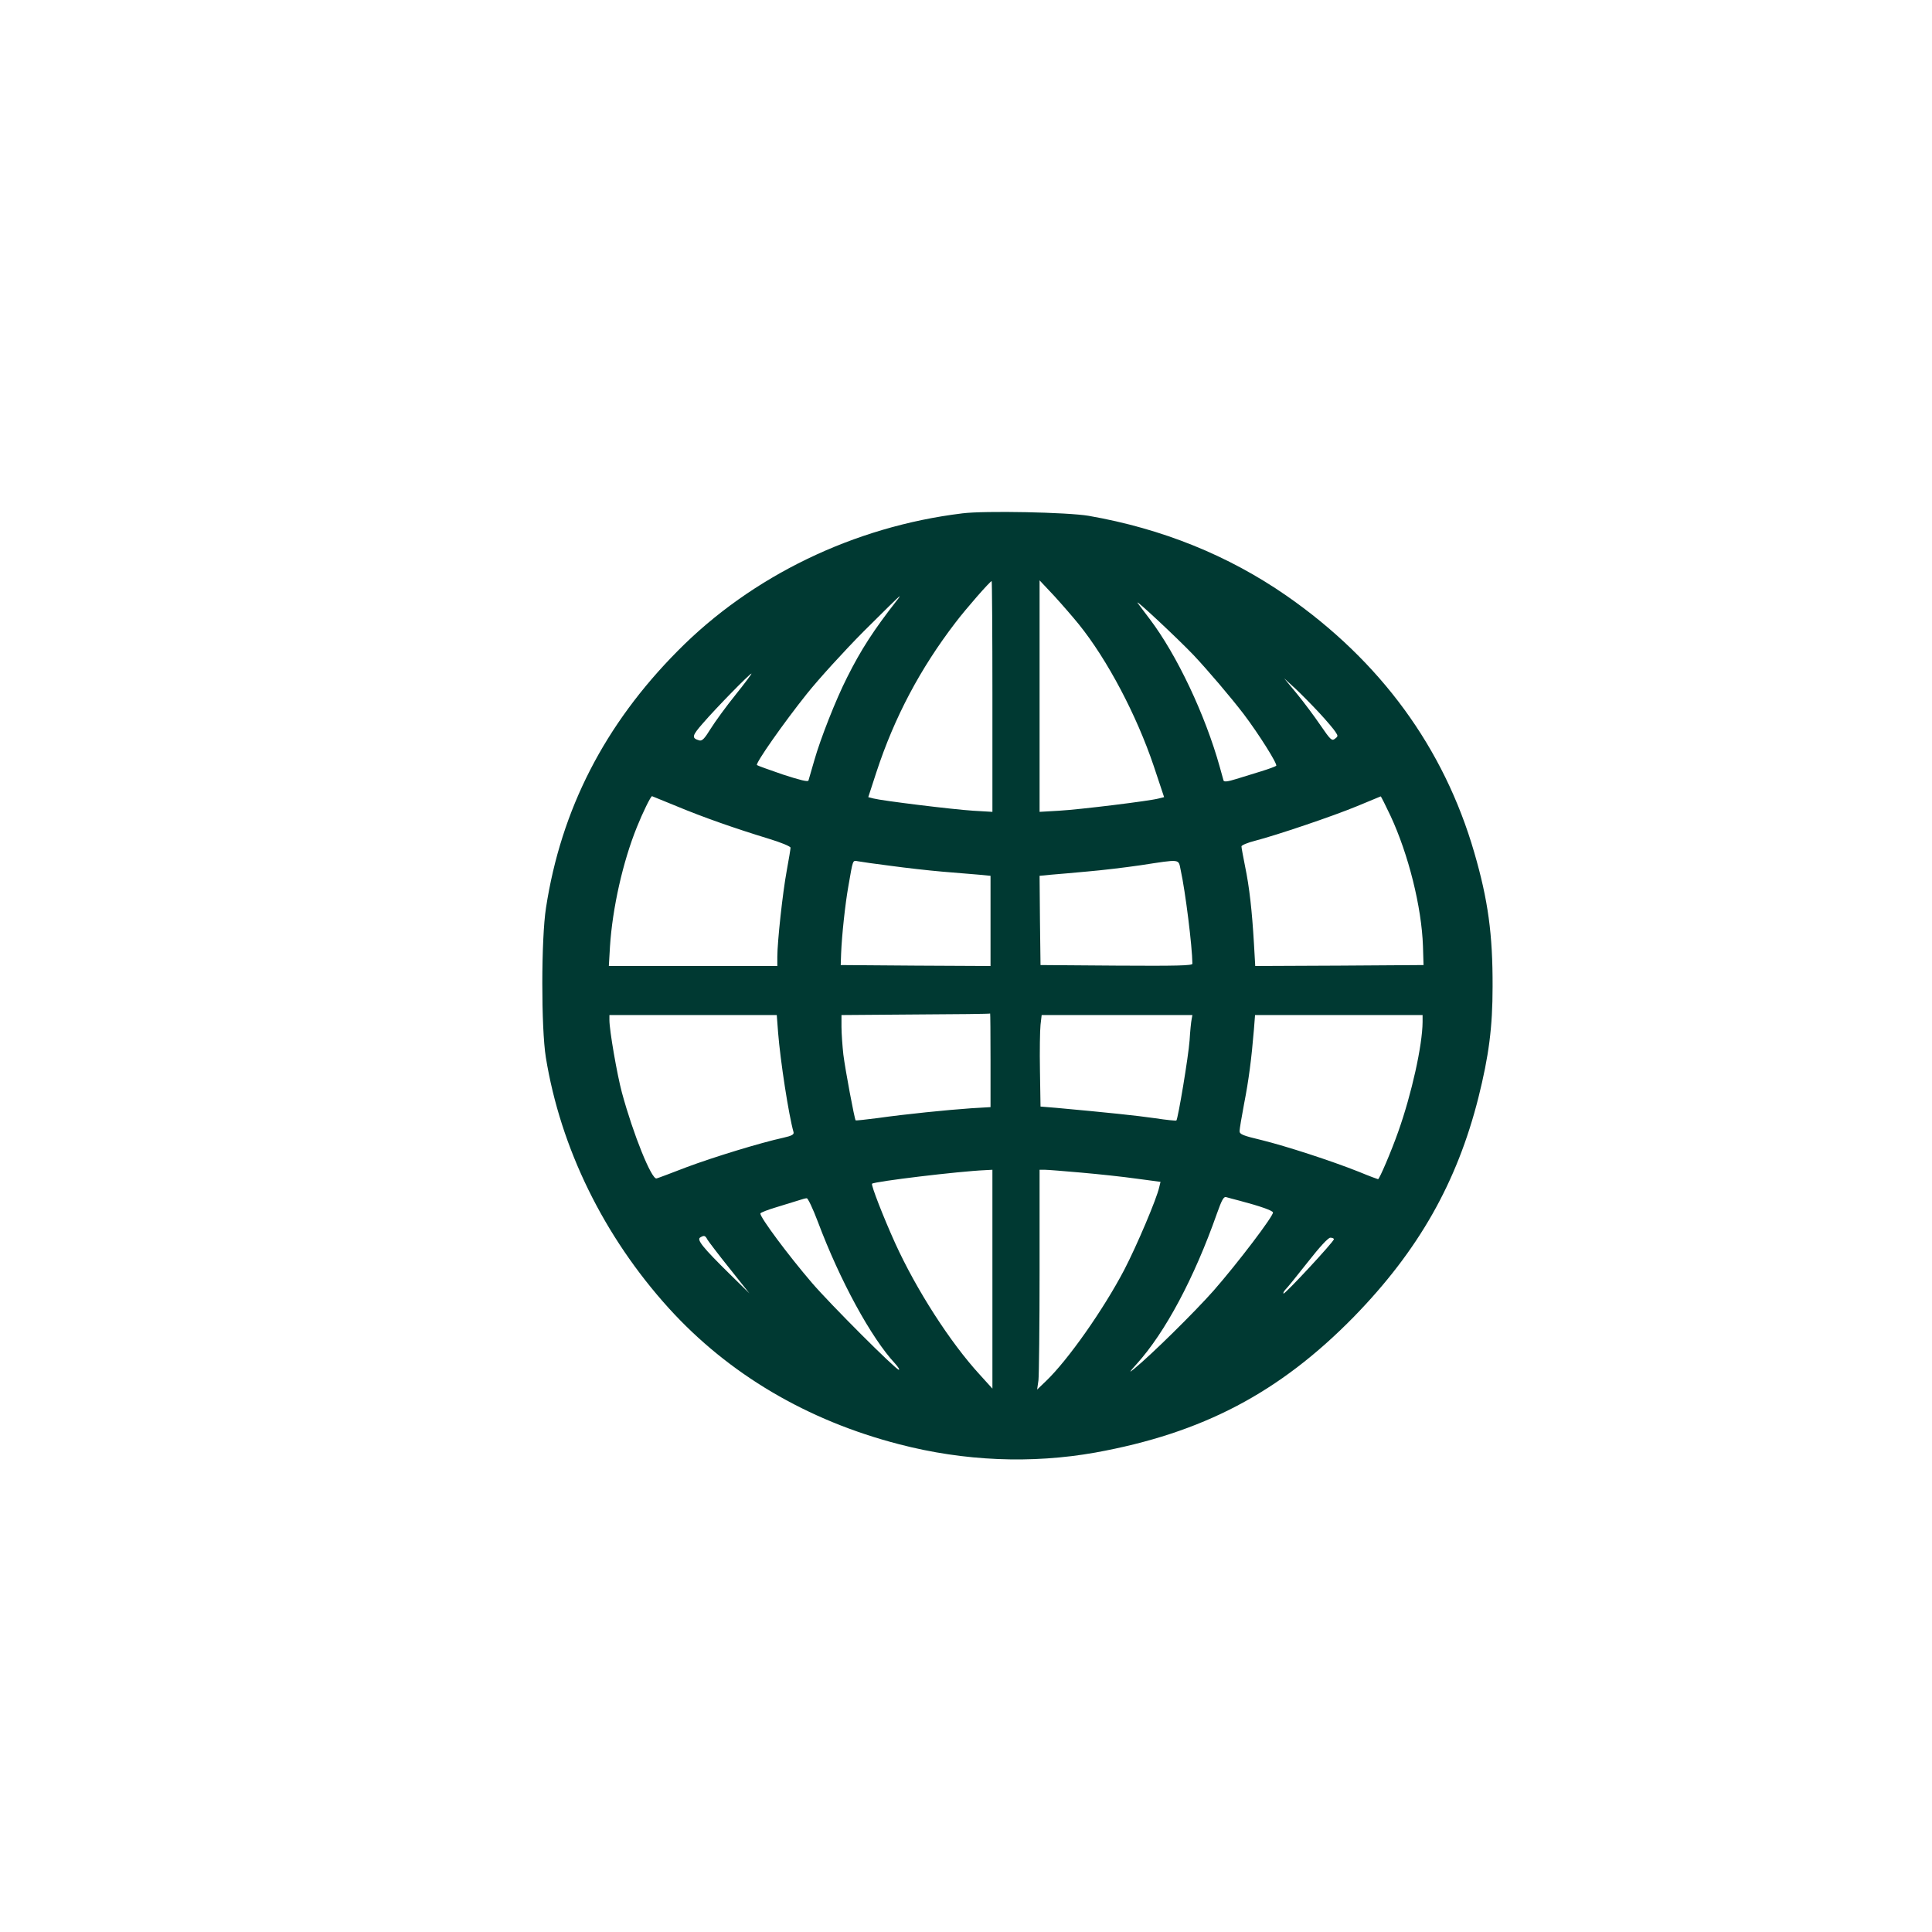 <?xml version="1.0" standalone="no"?>
<!DOCTYPE svg PUBLIC "-//W3C//DTD SVG 20010904//EN"
 "http://www.w3.org/TR/2001/REC-SVG-20010904/DTD/svg10.dtd">
<svg version="1.0" xmlns="http://www.w3.org/2000/svg"
 width="1024pt" height="1024pt" viewBox="0 0 1024 1024"
 preserveAspectRatio="xMidYMid meet">

<g transform="translate(0,1024) scale(0.1,-0.1)"
fill="#003932" stroke="none">
<path d="M5100 7519 c-574 -70 -1116 -332 -1508 -729 -388 -391 -618 -841
-698 -1361 -26 -165 -26 -638 -1 -793 78 -481 307 -949 652 -1330 317 -349
733 -595 1221 -721 346 -90 701 -104 1039 -44 569 103 976 317 1371 720 342
351 546 710 660 1162 55 220 75 372 75 587 1 278 -24 460 -97 711 -161 556
-498 1016 -996 1362 -309 214 -659 355 -1048 423 -112 19 -552 28 -670 13z
m160 -971 l0 -611 -102 6 c-110 7 -484 53 -529 65 l-27 7 43 132 c96 293 233
550 419 793 57 75 184 220 192 220 2 0 4 -275 4 -612z m458 383 c151 -187 306
-481 397 -751 l55 -165 -28 -7 c-46 -13 -421 -59 -529 -65 l-103 -6 0 614 0
613 78 -83 c42 -46 101 -114 130 -150z m-965 126 c-122 -156 -190 -261 -263
-407 -60 -118 -142 -327 -174 -440 -15 -52 -29 -100 -31 -107 -3 -8 -44 2
-136 32 -73 25 -134 47 -137 50 -9 9 141 223 264 377 63 79 198 227 301 331
103 103 189 187 191 187 2 0 -5 -11 -15 -23z m1573 -289 c78 -83 197 -223 266
-313 80 -106 181 -266 172 -274 -5 -4 -40 -17 -79 -29 -38 -12 -98 -30 -133
-41 -45 -14 -64 -16 -67 -8 -2 7 -11 39 -20 72 -77 276 -227 594 -372 785 -26
35 -55 72 -63 84 -21 30 212 -188 296 -276z m-2427 -210 c-50 -62 -109 -143
-132 -180 -34 -55 -46 -67 -62 -62 -40 12 -38 24 21 91 67 78 248 263 257 263
3 0 -35 -51 -84 -112z m3095 -98 c38 -41 76 -86 84 -99 15 -22 14 -24 -3 -37
-16 -12 -23 -6 -77 73 -32 47 -88 122 -125 167 l-67 81 60 -55 c32 -30 90 -89
128 -130z m-3408 -493 c142 -59 307 -117 487 -172 66 -20 117 -41 117 -48 0
-7 -9 -61 -20 -121 -22 -118 -50 -379 -50 -457 l0 -49 -447 0 -446 0 6 103
c13 203 68 449 143 634 30 75 73 163 80 163 1 0 59 -24 130 -53z m3784 -51
c95 -204 165 -483 172 -691 l3 -100 -446 -3 -446 -2 -7 122 c-10 170 -24 297
-47 407 -10 51 -19 98 -19 105 0 6 33 20 73 30 112 29 409 129 542 184 66 27
121 50 123 51 2 0 25 -46 52 -103z m-2650 -265 c80 -11 204 -25 275 -31 72 -6
158 -13 193 -16 l62 -6 0 -239 0 -239 -397 2 -397 3 2 60 c4 100 22 265 38
355 26 149 22 140 52 135 15 -3 92 -14 172 -24z m1538 -23 c25 -114 61 -404
62 -496 0 -10 -84 -12 -402 -10 l-403 3 -3 237 -2 236 62 6 c35 3 122 10 193
17 72 6 198 21 280 33 217 33 200 35 213 -26z m-1008 -1007 l0 -249 -102 -6
c-129 -9 -348 -31 -496 -52 -63 -8 -115 -14 -117 -12 -6 7 -55 268 -65 348 -5
46 -10 113 -10 147 l0 63 393 3 c215 1 393 3 395 5 1 1 2 -110 2 -247z m-1126
147 c12 -151 56 -437 82 -529 3 -12 -9 -19 -53 -29 -124 -27 -374 -104 -513
-156 -80 -31 -152 -58 -160 -60 -26 -8 -124 234 -184 456 -25 93 -66 328 -66
383 l0 27 444 0 443 0 7 -92z m2192 70 c-3 -13 -8 -63 -11 -113 -6 -84 -61
-414 -70 -424 -3 -2 -53 3 -112 12 -96 14 -260 31 -523 55 l-85 7 -3 190 c-2
105 0 214 3 243 l6 52 400 0 399 0 -4 -22z m1224 -15 c-1 -124 -58 -381 -129
-581 -37 -105 -100 -252 -107 -252 -2 0 -48 17 -101 39 -151 60 -386 136 -515
168 -101 24 -118 31 -118 48 0 11 11 76 24 145 24 122 39 236 52 393 l6 77
444 0 444 0 0 -37z m-2280 -1363 l0 -580 -67 74 c-157 171 -336 450 -448 696
-63 139 -129 309 -123 316 13 12 460 66 601 72 l37 2 0 -580z m470 565 c91 -8
223 -22 293 -32 l128 -17 -7 -29 c-13 -60 -118 -308 -185 -437 -110 -210 -298
-478 -415 -590 l-47 -45 7 49 c3 27 6 289 6 582 l0 534 28 0 c15 0 101 -7 192
-15z m840 -149 c110 -29 174 -52 177 -62 5 -16 -187 -269 -315 -415 -100 -113
-331 -341 -422 -415 -28 -23 -25 -17 15 27 151 167 305 456 425 797 26 73 36
91 49 87 9 -3 41 -11 71 -19z m-2235 -112 c117 -312 283 -616 409 -751 16 -18
26 -33 20 -33 -16 0 -364 348 -460 460 -127 148 -274 346 -274 368 0 5 42 21
93 36 50 15 103 32 117 36 14 5 30 9 36 9 6 1 33 -56 59 -125z m-585 -95 c7
-11 59 -80 117 -152 l105 -132 -107 105 c-139 137 -173 179 -154 191 21 13 27
11 39 -12z m3320 3 c0 -13 -261 -294 -267 -288 -3 3 2 12 10 21 9 8 62 74 118
145 65 83 109 130 120 130 11 0 19 -4 19 -8z"/>
</g>
</svg>

